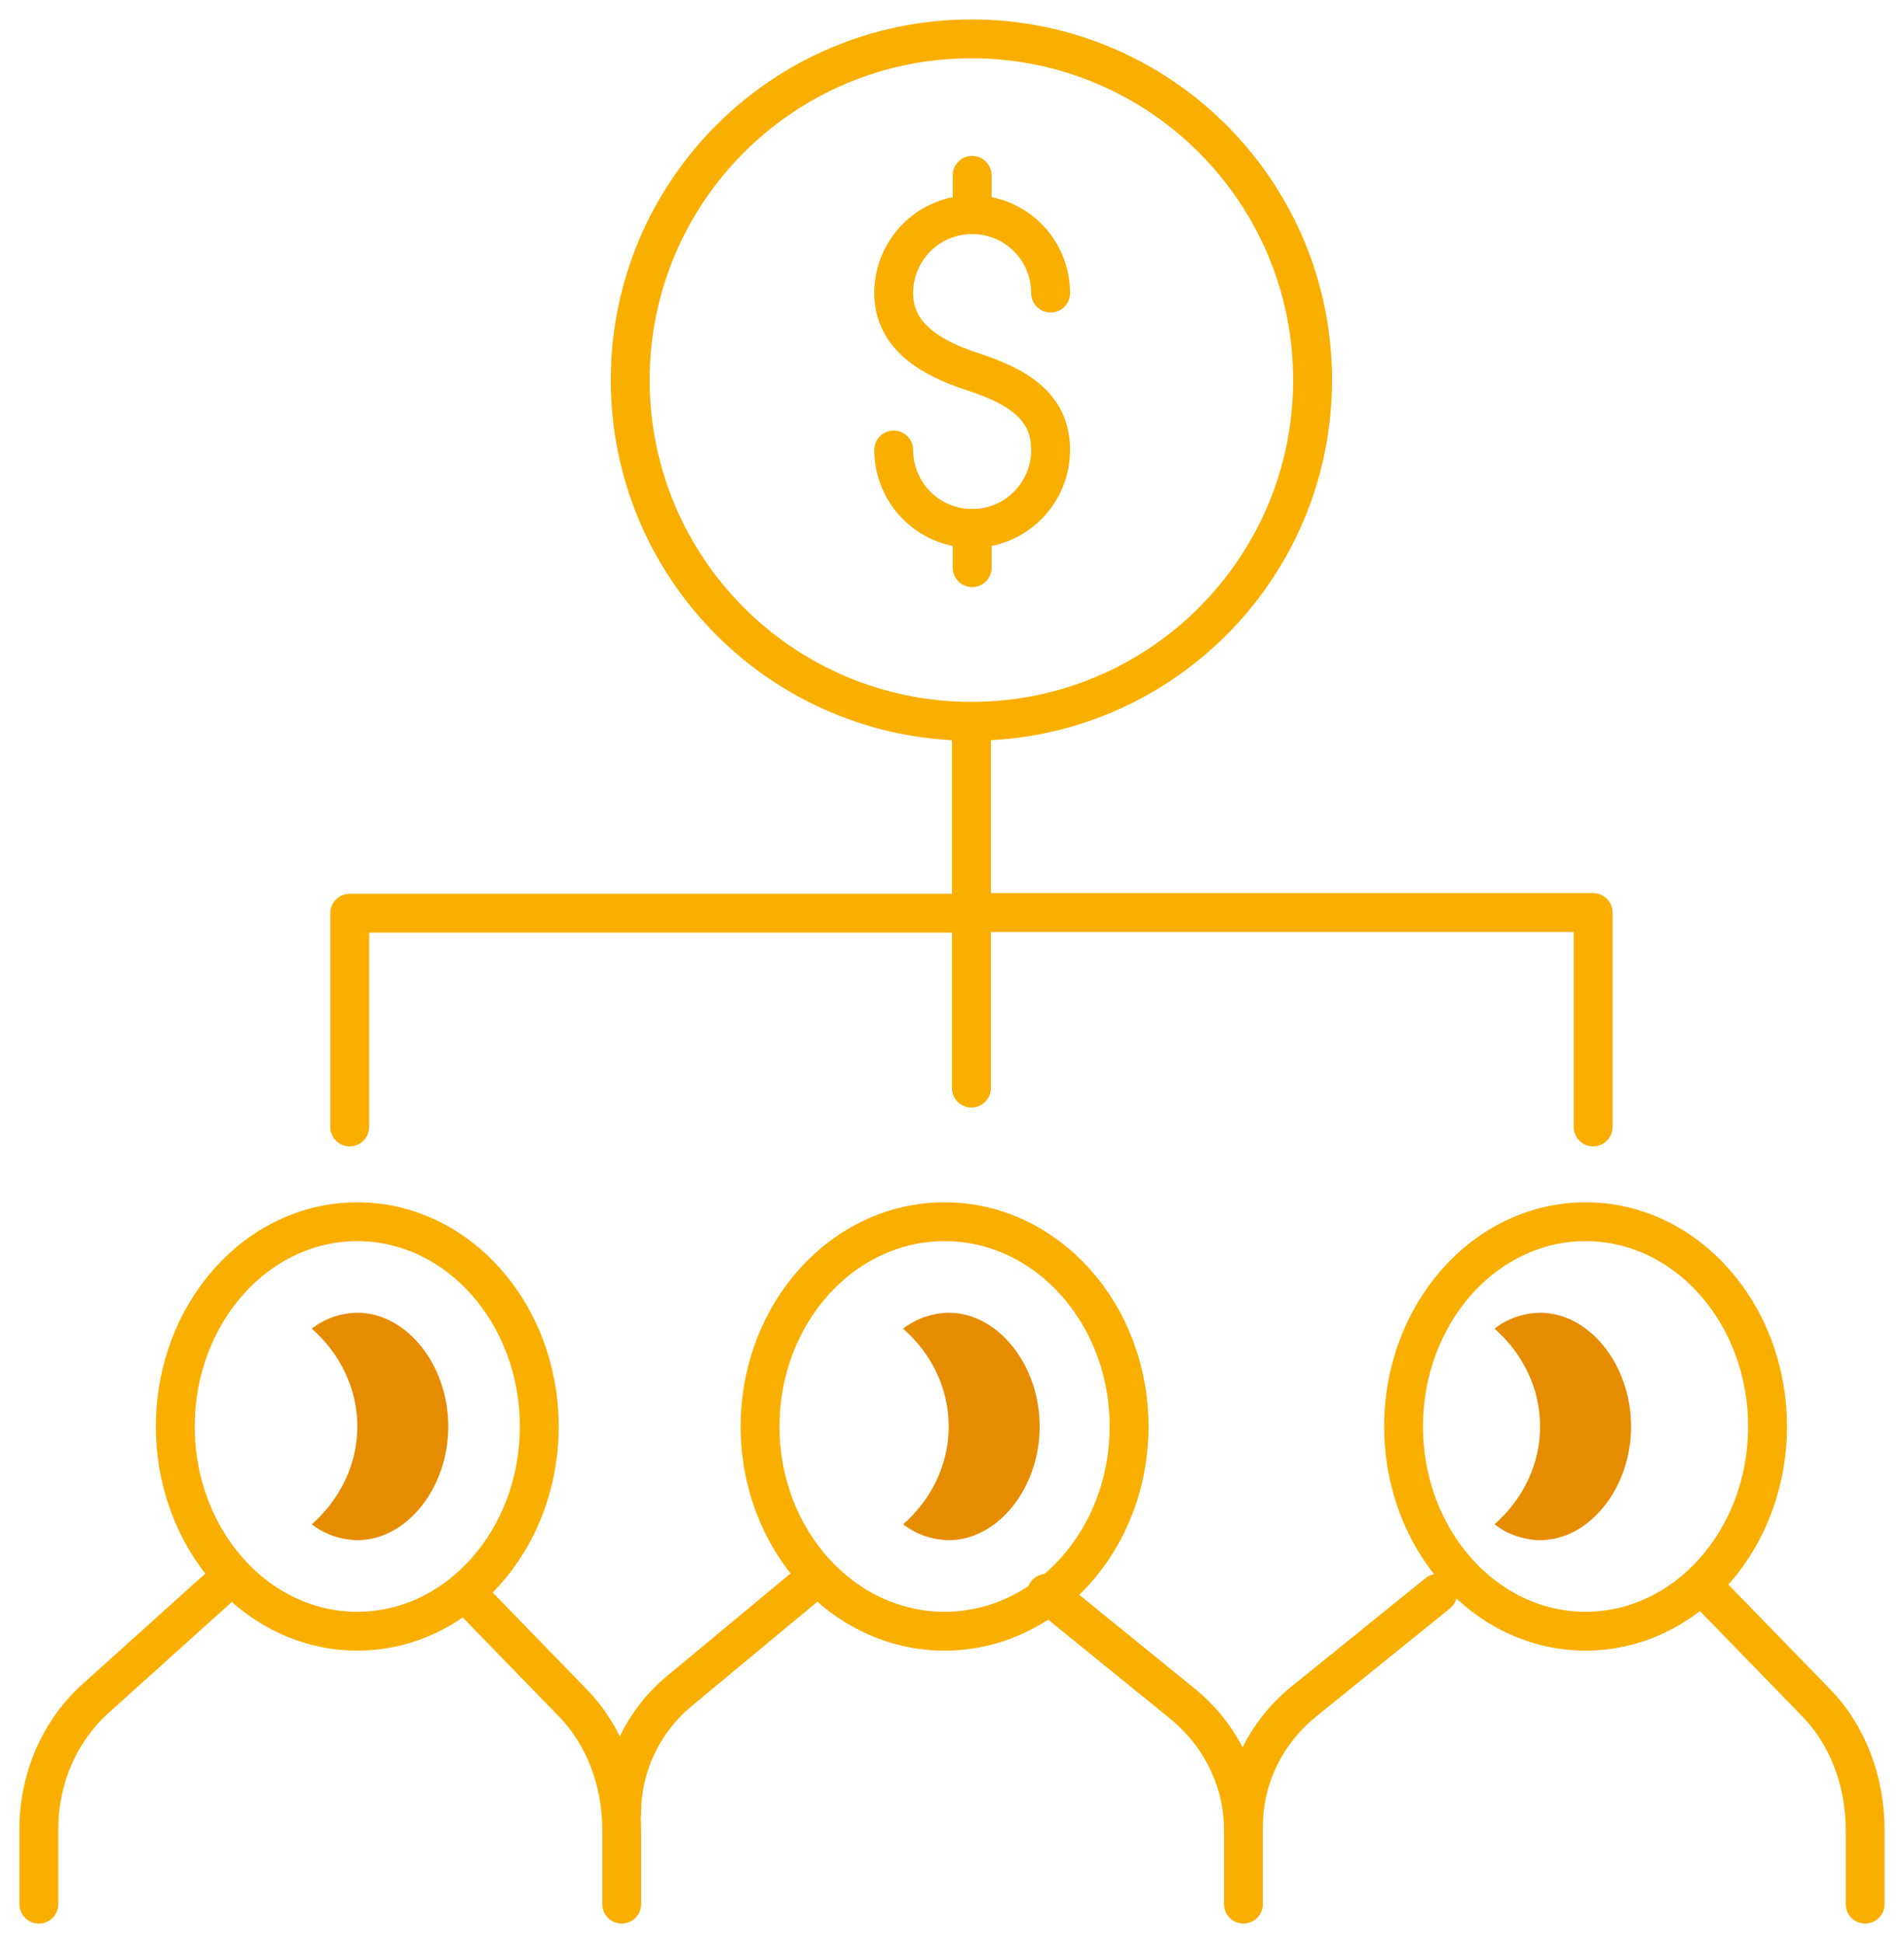 <svg width="49" height="50" viewBox="0 0 49 50" fill="none" xmlns="http://www.w3.org/2000/svg">
<path d="M23 11.579C23 12.115 23.213 12.628 23.591 13.007C23.97 13.386 24.484 13.598 25.019 13.598C25.555 13.598 26.068 13.386 26.447 13.007C26.826 12.628 27.038 12.115 27.038 11.579C27.038 10.464 26.211 9.949 25.019 9.561C23.959 9.214 23 8.656 23 7.541C23 7.005 23.213 6.492 23.591 6.113C23.97 5.735 24.484 5.522 25.019 5.522C25.555 5.522 26.068 5.735 26.447 6.113C26.826 6.492 27.038 7.005 27.038 7.541" stroke="#FAAF00" stroke-linecap="round" stroke-linejoin="round"/>
<path d="M25.019 4.512V5.522" stroke="#FAAF00" stroke-linecap="round" stroke-linejoin="round"/>
<path d="M25.019 13.598V14.608" stroke="#FAAF00" stroke-linecap="round" stroke-linejoin="round"/>
<path d="M25 18.561C29.849 18.561 33.78 14.63 33.78 9.78C33.78 4.931 29.849 1 25 1C20.15 1 16.219 4.931 16.219 9.78C16.219 14.63 20.15 18.561 25 18.561Z" stroke="#FAAF00" stroke-linecap="round" stroke-linejoin="round"/>
<path d="M12 41L14.753 43.832C15.144 44.234 15.458 44.733 15.673 45.295C15.888 45.856 16 46.467 16 47.085V49" stroke="#FAAF00" stroke-linecap="round" stroke-linejoin="round"/>
<path d="M5.683 40.805L2.462 43.705C2.004 44.117 1.636 44.631 1.383 45.211C1.131 45.792 1 46.424 1 47.065V49" stroke="#FAAF00" stroke-linecap="round" stroke-linejoin="round"/>
<path d="M13.878 36.708C13.878 39.618 11.781 41.976 9.194 41.976C6.608 41.976 4.512 39.618 4.512 36.708C4.512 33.798 6.609 31.439 9.194 31.439C11.78 31.439 13.878 33.798 13.878 36.708Z" stroke="#FAAF00" stroke-linecap="round" stroke-linejoin="round"/>
<path d="M26.931 41L30.42 43.832C30.915 44.234 31.313 44.733 31.586 45.295C31.859 45.856 32 46.467 32 47.085V49" stroke="#FAAF00" stroke-linecap="round" stroke-linejoin="round"/>
<path d="M20.748 40.805L17.482 43.517C17.018 43.902 16.645 44.383 16.389 44.925C16.132 45.468 16 46.06 16 46.658" stroke="#FAAF00" stroke-linecap="round" stroke-linejoin="round"/>
<path d="M29.057 36.708C29.057 39.618 26.931 41.976 24.309 41.976C21.687 41.976 19.561 39.618 19.561 36.708C19.561 33.798 21.687 31.439 24.309 31.439C26.931 31.439 29.057 33.798 29.057 36.708Z" stroke="#FAAF00" stroke-linecap="round" stroke-linejoin="round"/>
<path d="M44 41L46.754 43.832C47.144 44.234 47.458 44.733 47.673 45.295C47.888 45.856 48 46.467 48 47.085V49" stroke="#FAAF00" stroke-linecap="round" stroke-linejoin="round"/>
<path d="M37 41L33.561 43.78C33.072 44.175 32.679 44.667 32.409 45.224C32.14 45.78 32 46.386 32 47" stroke="#FAAF00" stroke-linecap="round" stroke-linejoin="round"/>
<path d="M45.488 36.708C45.488 39.618 43.391 41.976 40.806 41.976C38.22 41.976 36.122 39.618 36.122 36.708C36.122 33.798 38.219 31.439 40.806 31.439C43.392 31.439 45.488 33.798 45.488 36.708Z" stroke="#FAAF00" stroke-linecap="round" stroke-linejoin="round"/>
<path d="M39.631 33.781C39.201 33.789 38.788 33.934 38.463 34.191C38.834 34.517 39.129 34.908 39.33 35.341C39.532 35.773 39.635 36.238 39.635 36.708C39.635 37.178 39.532 37.642 39.33 38.075C39.129 38.507 38.834 38.898 38.463 39.225C38.789 39.48 39.201 39.625 39.631 39.634C40.903 39.634 41.976 38.294 41.976 36.708C41.976 35.122 40.903 33.781 39.631 33.781Z" fill="#E68C00"/>
<path d="M24.412 33.781C23.982 33.79 23.57 33.935 23.244 34.191C23.615 34.517 23.91 34.908 24.111 35.341C24.313 35.773 24.416 36.238 24.416 36.708C24.416 37.178 24.313 37.642 24.111 38.075C23.91 38.507 23.615 38.898 23.244 39.225C23.57 39.48 23.983 39.625 24.412 39.634C25.683 39.634 26.756 38.294 26.756 36.708C26.756 35.122 25.683 33.781 24.412 33.781Z" fill="#E68C00"/>
<path d="M9.192 33.781C8.762 33.789 8.349 33.934 8.024 34.191C8.395 34.517 8.69 34.908 8.891 35.341C9.093 35.773 9.196 36.238 9.196 36.708C9.196 37.178 9.093 37.642 8.891 38.075C8.69 38.507 8.395 38.898 8.024 39.225C8.35 39.48 8.762 39.625 9.192 39.634C10.463 39.634 11.537 38.294 11.537 36.708C11.537 35.122 10.463 33.781 9.192 33.781Z" fill="#E68C00"/>
<path d="M25 19V23.482H41V29" stroke="#FAAF00" stroke-linecap="round" stroke-linejoin="round"/>
<path d="M25 23.5H9V29" stroke="#FAAF00" stroke-linecap="round" stroke-linejoin="round"/>
<path d="M25 28V23.5" stroke="#FAAF00" stroke-linecap="round" stroke-linejoin="round"/>
</svg>
